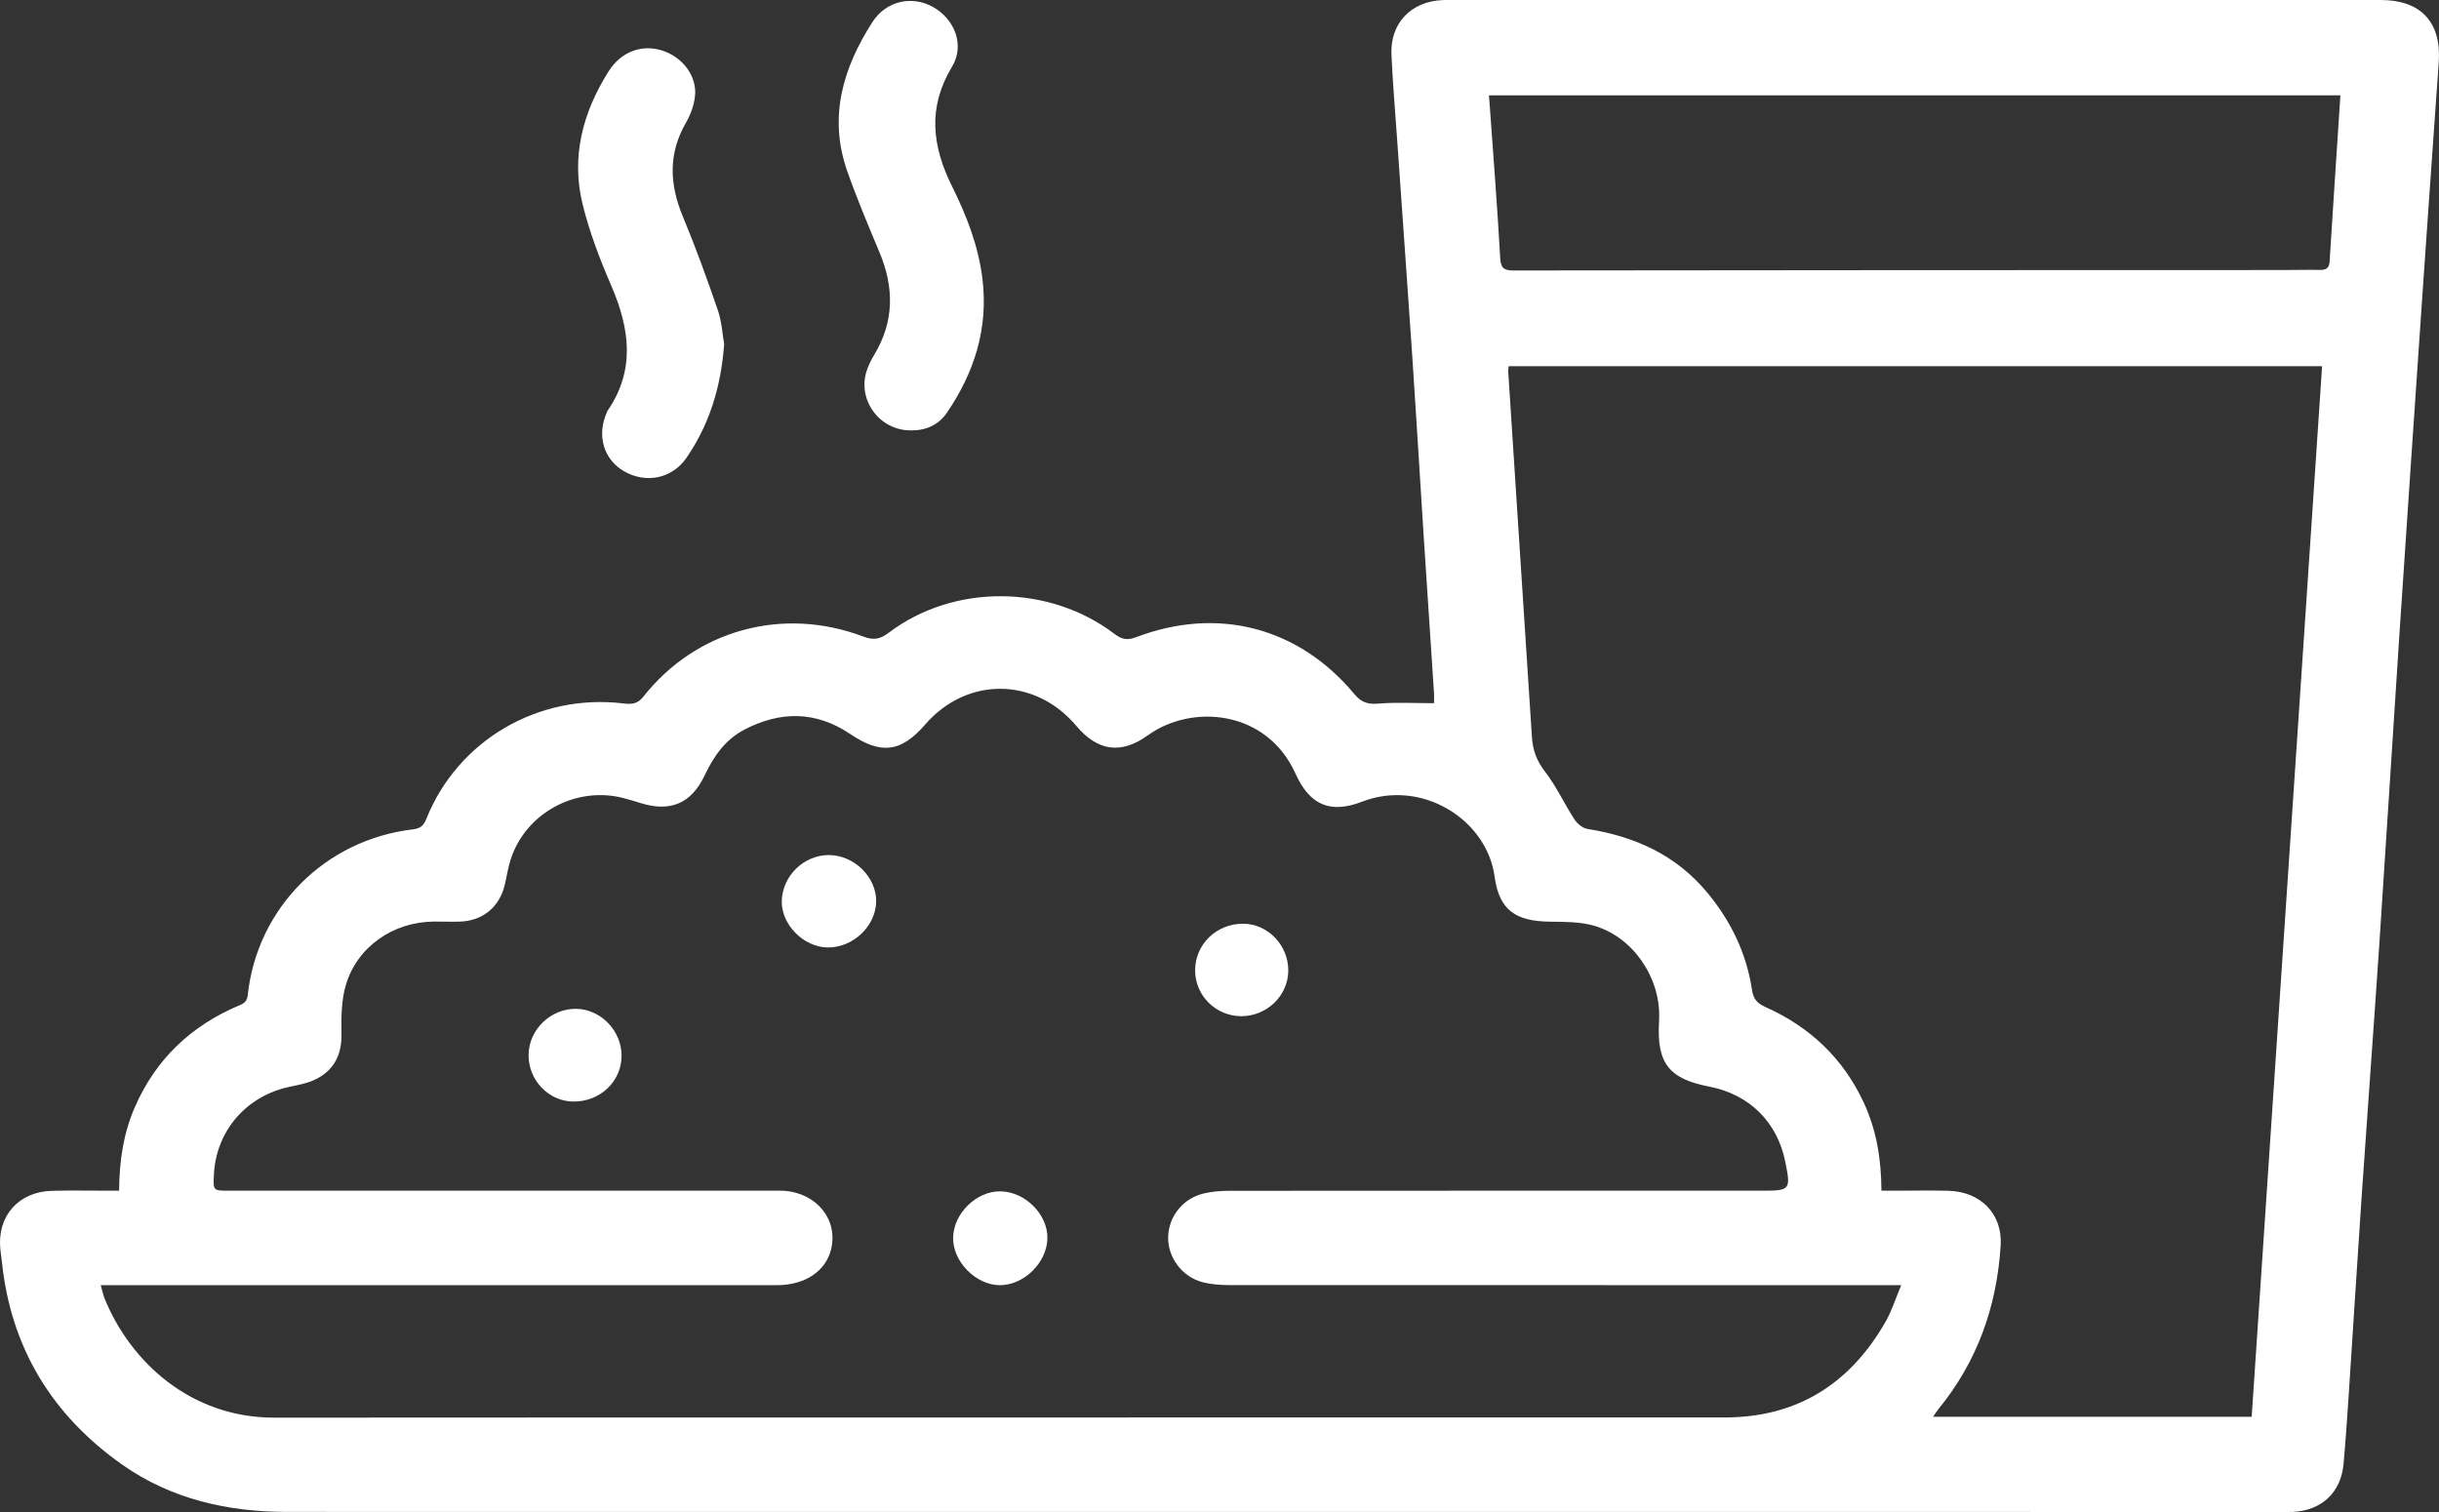 <?xml version="1.0" encoding="UTF-8"?> <svg xmlns="http://www.w3.org/2000/svg" width="100" height="62" viewBox="0 0 100 62" fill="none"><rect x="0" y="0" width="100" height="62" fill="#333333" stroke="none"/> <path d="M4.883 48.825C4.893 47.615 5.056 46.493 5.518 45.424C6.375 43.44 7.829 42.058 9.818 41.222C10.042 41.128 10.132 41.042 10.159 40.79C10.547 37.224 13.332 34.433 16.93 34.008C17.236 33.972 17.368 33.859 17.479 33.58C18.768 30.356 22.072 28.426 25.559 28.844C25.873 28.882 26.13 28.881 26.369 28.577C28.529 25.832 32.087 24.851 35.388 26.1C35.812 26.26 36.081 26.216 36.433 25.95C39.101 23.928 43.014 23.951 45.706 26.002C46.006 26.23 46.236 26.259 46.582 26.128C49.934 24.854 53.246 25.715 55.538 28.471C55.83 28.821 56.105 28.886 56.536 28.85C57.26 28.791 57.993 28.834 58.796 28.834C58.796 28.695 58.804 28.56 58.795 28.425C58.651 26.219 58.502 24.014 58.36 21.808C58.207 19.424 58.067 17.04 57.907 14.658C57.703 11.631 57.484 8.605 57.273 5.579C57.195 4.468 57.101 3.358 57.05 2.246C56.99 0.958 57.846 0.061 59.144 0.003C59.241 -0.002 59.339 0.001 59.437 0.001C72.166 0.001 84.896 0 97.626 0.001C99.242 0.001 100.09 0.901 99.992 2.504C99.962 3.003 99.922 3.502 99.887 4.001C99.7 6.658 99.51 9.314 99.328 11.97C99.007 16.655 98.687 21.34 98.376 26.026C98.096 30.261 97.835 34.497 97.552 38.732C97.319 42.21 97.059 45.687 96.822 49.164C96.639 51.853 96.474 54.543 96.296 57.233C96.234 58.167 96.17 59.101 96.086 60.033C95.98 61.203 95.183 61.943 94.001 61.997C93.871 62.002 93.74 61.999 93.61 61.999C66.328 61.999 39.045 62.001 11.762 61.996C9.334 61.996 7.022 61.471 5.024 60.068C2.144 58.044 0.447 55.275 0.08 51.755C0.061 51.578 0.032 51.403 0.014 51.226C-0.123 49.867 0.755 48.865 2.137 48.829C2.885 48.809 3.635 48.825 4.383 48.825C4.541 48.825 4.699 48.825 4.883 48.825ZM77.951 52.699C77.588 52.699 77.394 52.699 77.2 52.699C68.264 52.699 59.327 52.7 50.39 52.695C50.036 52.694 49.67 52.668 49.328 52.583C48.475 52.37 47.879 51.571 47.895 50.727C47.911 49.888 48.497 49.142 49.349 48.939C49.692 48.857 50.056 48.829 50.411 48.829C57.687 48.823 64.964 48.825 72.24 48.825C73.406 48.825 73.43 48.794 73.195 47.628C72.867 46.005 71.719 44.873 70.078 44.556C68.423 44.236 67.926 43.596 68.021 41.91C68.024 41.845 68.025 41.781 68.027 41.716C68.065 40.052 66.934 38.409 65.345 37.956C64.781 37.795 64.158 37.801 63.561 37.794C62.147 37.778 61.468 37.33 61.279 35.943C60.961 33.604 58.296 31.925 55.843 32.874C54.537 33.38 53.697 33.008 53.118 31.727C51.923 29.08 48.844 28.867 47.073 30.145C45.963 30.946 45.004 30.803 44.128 29.764C42.439 27.76 39.644 27.734 37.933 29.709C36.932 30.863 36.12 30.948 34.843 30.089C33.444 29.149 31.986 29.151 30.513 29.923C29.727 30.335 29.258 31.02 28.891 31.796C28.345 32.951 27.477 33.315 26.251 32.926C26.003 32.848 25.755 32.771 25.503 32.71C23.56 32.244 21.543 33.361 20.936 35.247C20.828 35.583 20.777 35.937 20.696 36.282C20.481 37.192 19.796 37.759 18.857 37.791C18.5 37.803 18.141 37.786 17.783 37.789C16.116 37.806 14.643 38.82 14.178 40.396C13.992 41.029 13.99 41.731 14.001 42.401C14.013 43.23 13.714 43.857 12.985 44.236C12.661 44.405 12.281 44.481 11.917 44.555C10.11 44.92 8.852 46.362 8.769 48.187C8.74 48.824 8.74 48.824 9.385 48.824C16.808 48.825 24.23 48.825 31.653 48.825C31.816 48.825 31.979 48.818 32.141 48.829C33.49 48.916 34.376 50.023 34.073 51.239C33.849 52.134 32.995 52.699 31.854 52.699C22.836 52.7 13.818 52.699 4.8 52.699C4.598 52.699 4.395 52.699 4.131 52.699C4.198 52.936 4.227 53.093 4.285 53.237C5.353 55.867 7.84 58.134 11.241 58.131C31.068 58.118 50.894 58.129 70.721 58.123C73.694 58.121 75.863 56.731 77.31 54.196C77.56 53.757 77.713 53.263 77.951 52.699ZM92.32 58.095C93.284 43.715 94.245 29.378 95.207 15.017C84.062 15.017 72.96 15.017 61.858 15.017C61.846 15.114 61.833 15.162 61.836 15.208C62.16 20.216 62.487 25.224 62.81 30.232C62.844 30.758 63.005 31.199 63.344 31.638C63.813 32.246 64.138 32.961 64.559 33.609C64.671 33.782 64.895 33.96 65.091 33.991C67.035 34.301 68.717 35.056 70 36.603C70.976 37.78 71.609 39.099 71.834 40.599C71.89 40.971 72.05 41.143 72.382 41.292C74.198 42.105 75.561 43.385 76.407 45.195C76.936 46.328 77.134 47.525 77.139 48.825C77.319 48.825 77.477 48.825 77.635 48.825C78.383 48.825 79.132 48.81 79.881 48.828C81.213 48.861 82.107 49.782 82.028 51.068C81.873 53.565 81.075 55.829 79.47 57.788C79.404 57.869 79.351 57.959 79.258 58.095C83.644 58.095 87.964 58.095 92.32 58.095ZM95.957 3.91C84.311 3.91 72.701 3.91 61.047 3.91C61.063 4.121 61.078 4.295 61.09 4.468C61.234 6.496 61.395 8.523 61.507 10.553C61.531 10.973 61.627 11.091 62.057 11.091C72.571 11.076 83.085 11.076 93.6 11.073C94.104 11.073 94.609 11.058 95.113 11.068C95.372 11.074 95.498 10.996 95.515 10.719C95.656 8.466 95.806 6.214 95.957 3.91Z" fill="white"></path> <path d="M29.691 14.116C29.558 15.886 29.081 17.413 28.145 18.773C27.553 19.634 26.484 19.835 25.597 19.33C24.744 18.843 24.455 17.852 24.887 16.897C24.894 16.882 24.895 16.864 24.904 16.852C26.064 15.168 25.817 13.464 25.059 11.707C24.594 10.631 24.17 9.521 23.89 8.387C23.407 6.437 23.891 4.613 24.946 2.936C25.468 2.106 26.334 1.803 27.167 2.078C27.997 2.351 28.585 3.13 28.495 3.946C28.454 4.318 28.314 4.704 28.125 5.031C27.392 6.301 27.448 7.56 27.997 8.879C28.523 10.141 28.989 11.429 29.433 12.722C29.597 13.203 29.623 13.731 29.691 14.116Z" fill="white"></path> <path d="M37.35 17.648C36.034 17.658 35.103 16.347 35.562 15.123C35.635 14.927 35.729 14.736 35.838 14.558C36.669 13.189 36.665 11.787 36.057 10.341C35.596 9.242 35.132 8.141 34.737 7.017C33.959 4.806 34.557 2.79 35.769 0.906C36.331 0.032 37.388 -0.197 38.253 0.286C39.141 0.783 39.568 1.851 39.035 2.733C38.024 4.406 38.214 5.991 39.037 7.647C39.633 8.846 40.12 10.095 40.282 11.445C40.525 13.466 39.95 15.274 38.821 16.928C38.484 17.422 37.964 17.657 37.35 17.648Z" fill="white"></path> <path d="M40.989 52.699C40.004 52.695 39.054 51.721 39.078 50.741C39.103 49.752 40.031 48.844 41.007 48.851C42.026 48.859 42.964 49.793 42.944 50.78C42.925 51.778 41.982 52.703 40.989 52.699Z" fill="white"></path> <path d="M50.89 41.669C49.848 41.666 49 40.823 49 39.789C49.001 38.72 49.882 37.868 50.978 37.878C51.993 37.886 52.834 38.771 52.82 39.816C52.807 40.835 51.937 41.671 50.89 41.669Z" fill="white"></path> <path d="M33.938 38.851C32.945 38.842 32.023 37.903 32.053 36.932C32.085 35.91 32.959 35.062 33.981 35.062C35.018 35.061 35.942 35.97 35.923 36.973C35.905 37.979 34.973 38.861 33.938 38.851Z" fill="white"></path> <path d="M25.485 43.304C25.477 44.346 24.608 45.172 23.521 45.17C22.499 45.167 21.662 44.299 21.672 43.252C21.683 42.217 22.584 41.35 23.631 41.367C24.639 41.384 25.493 42.277 25.485 43.304Z" fill="white"></path> </svg> 